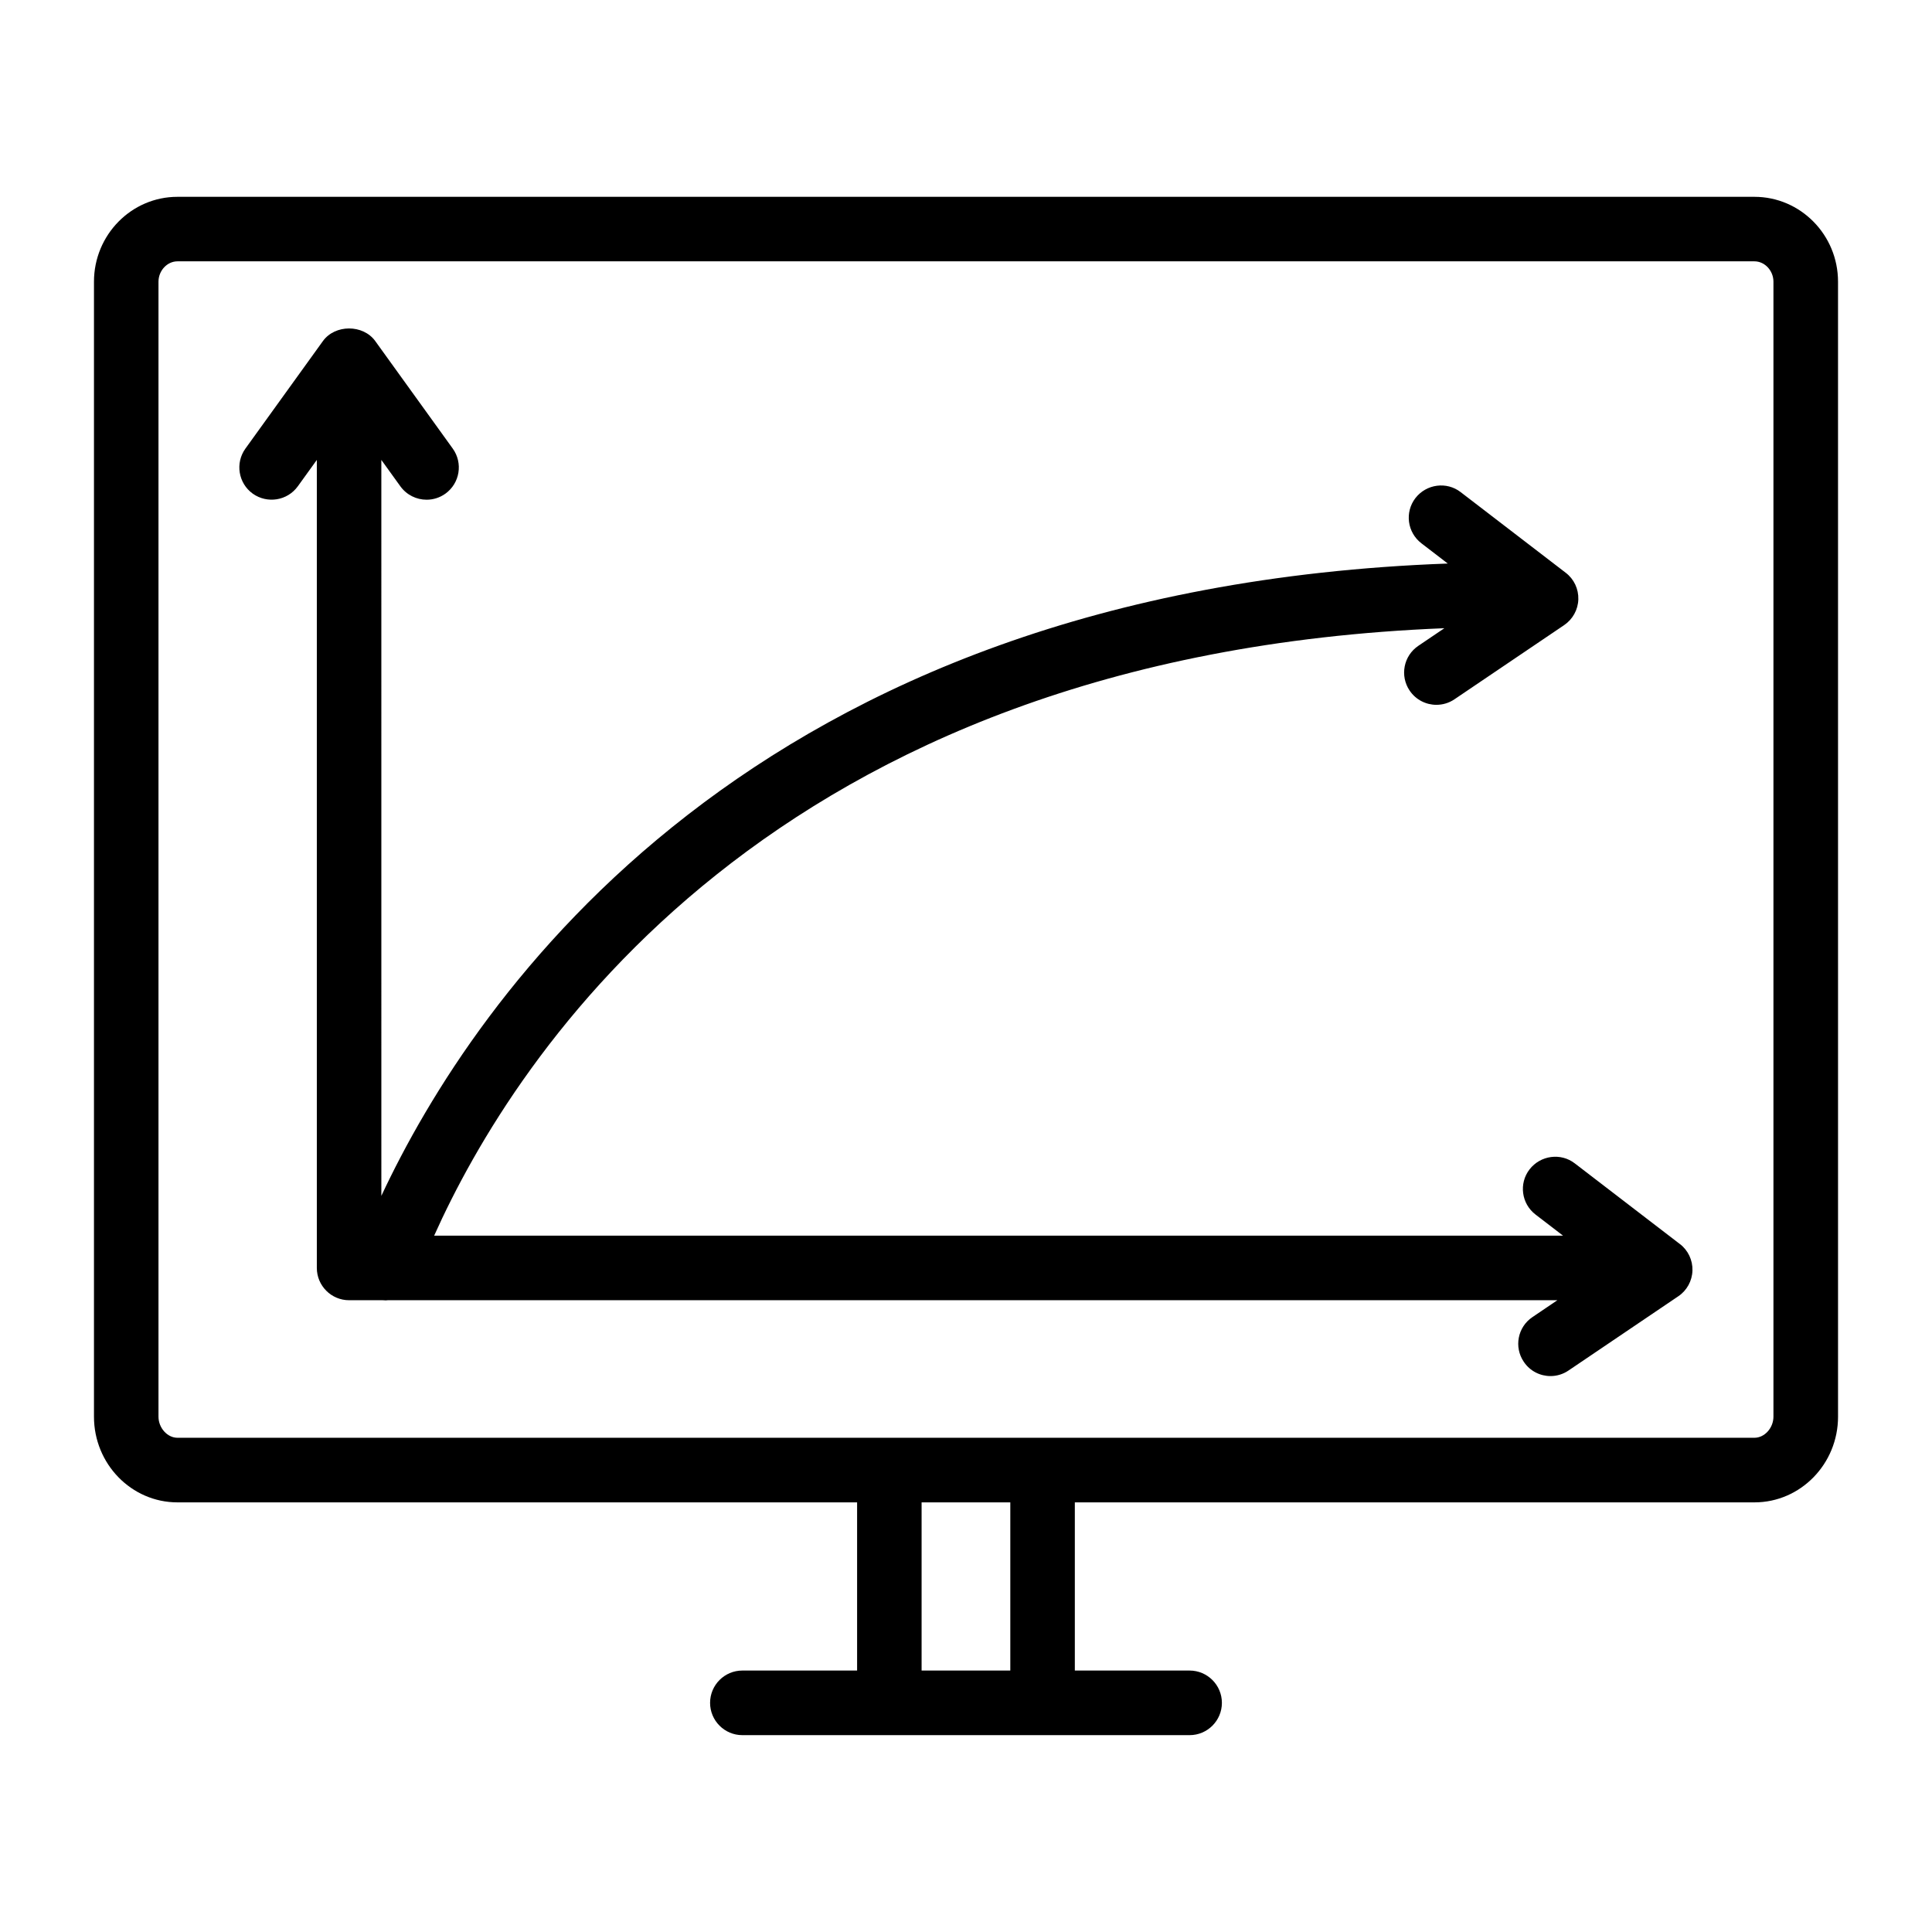 <?xml version="1.0" encoding="UTF-8"?>
<!-- Uploaded to: SVG Repo, www.svgrepo.com, Generator: SVG Repo Mixer Tools -->
<svg fill="#000000" width="800px" height="800px" version="1.1" viewBox="144 144 512 512" xmlns="http://www.w3.org/2000/svg">
 <g>
  <path d="m608.95 196.16h-417.93c-12.203 0-22.117 10.094-22.117 22.492v300.78c0 12.523 9.914 22.711 22.117 22.711h180.12v44.57h-30.414c-4.719 0-8.547 3.84-8.547 8.559s3.832 8.559 8.547 8.559h118.53c4.719 0 8.559-3.84 8.559-8.559s-3.84-8.559-8.559-8.559h-30.414v-44.57h180.11c12.211 0 22.148-10.188 22.148-22.711l-0.004-300.78c0-12.402-9.938-22.492-22.148-22.492zm-197.21 390.55h-23.508v-44.57h23.508zm202.24-67.281c0 2.984-2.34 5.594-5.031 5.594h-417.93c-2.672 0-5.019-2.609-5.019-5.594v-300.78c0-2.922 2.297-5.394 5.019-5.394h417.93c2.734 0 5.031 2.473 5.031 5.394z"/>
  <path d="m589.18 473.68-27.848-21.375c-3.695-2.859-9.082-2.148-11.98 1.586-2.883 3.734-2.172 9.102 1.586 11.98l7.285 5.594h-299.17c21.383-47.688 88.984-153.86 267.72-160.98l-6.898 4.664c-3.926 2.652-4.949 7.965-2.297 11.879 1.648 2.441 4.344 3.758 7.078 3.758 1.648 0 3.32-0.469 4.781-1.461l29.078-19.664c2.273-1.543 3.676-4.082 3.758-6.824 0.082-2.754-1.148-5.375-3.34-7.047l-27.848-21.375c-3.715-2.871-9.082-2.148-11.98 1.578-2.883 3.746-2.172 9.113 1.586 11.992l6.981 5.359c-184.99 6.754-258.02 115.07-282.61 167.57l-0.004-195.03 5.043 6.996c1.68 2.316 4.289 3.551 6.953 3.551 1.734 0 3.477-0.523 4.988-1.609 3.832-2.766 4.695-8.109 1.941-11.941l-20.531-28.484c-3.215-4.469-10.668-4.469-13.883 0l-20.531 28.484c-2.754 3.832-1.891 9.176 1.941 11.941 3.84 2.727 9.164 1.891 11.941-1.941l5.043-6.996v214.13c0 4.719 3.832 8.559 8.547 8.559h8.918c0.27 0.027 0.535 0.043 0.801 0.043 0.184 0 0.367-0.031 0.551-0.043h309.94l-6.602 4.469c-3.926 2.629-4.949 7.953-2.297 11.855 1.648 2.465 4.344 3.777 7.078 3.777 1.648 0 3.32-0.48 4.781-1.48l29.078-19.664c2.273-1.523 3.676-4.07 3.758-6.824 0.082-2.738-1.148-5.371-3.344-7.039z"/>
 </g>
</svg>